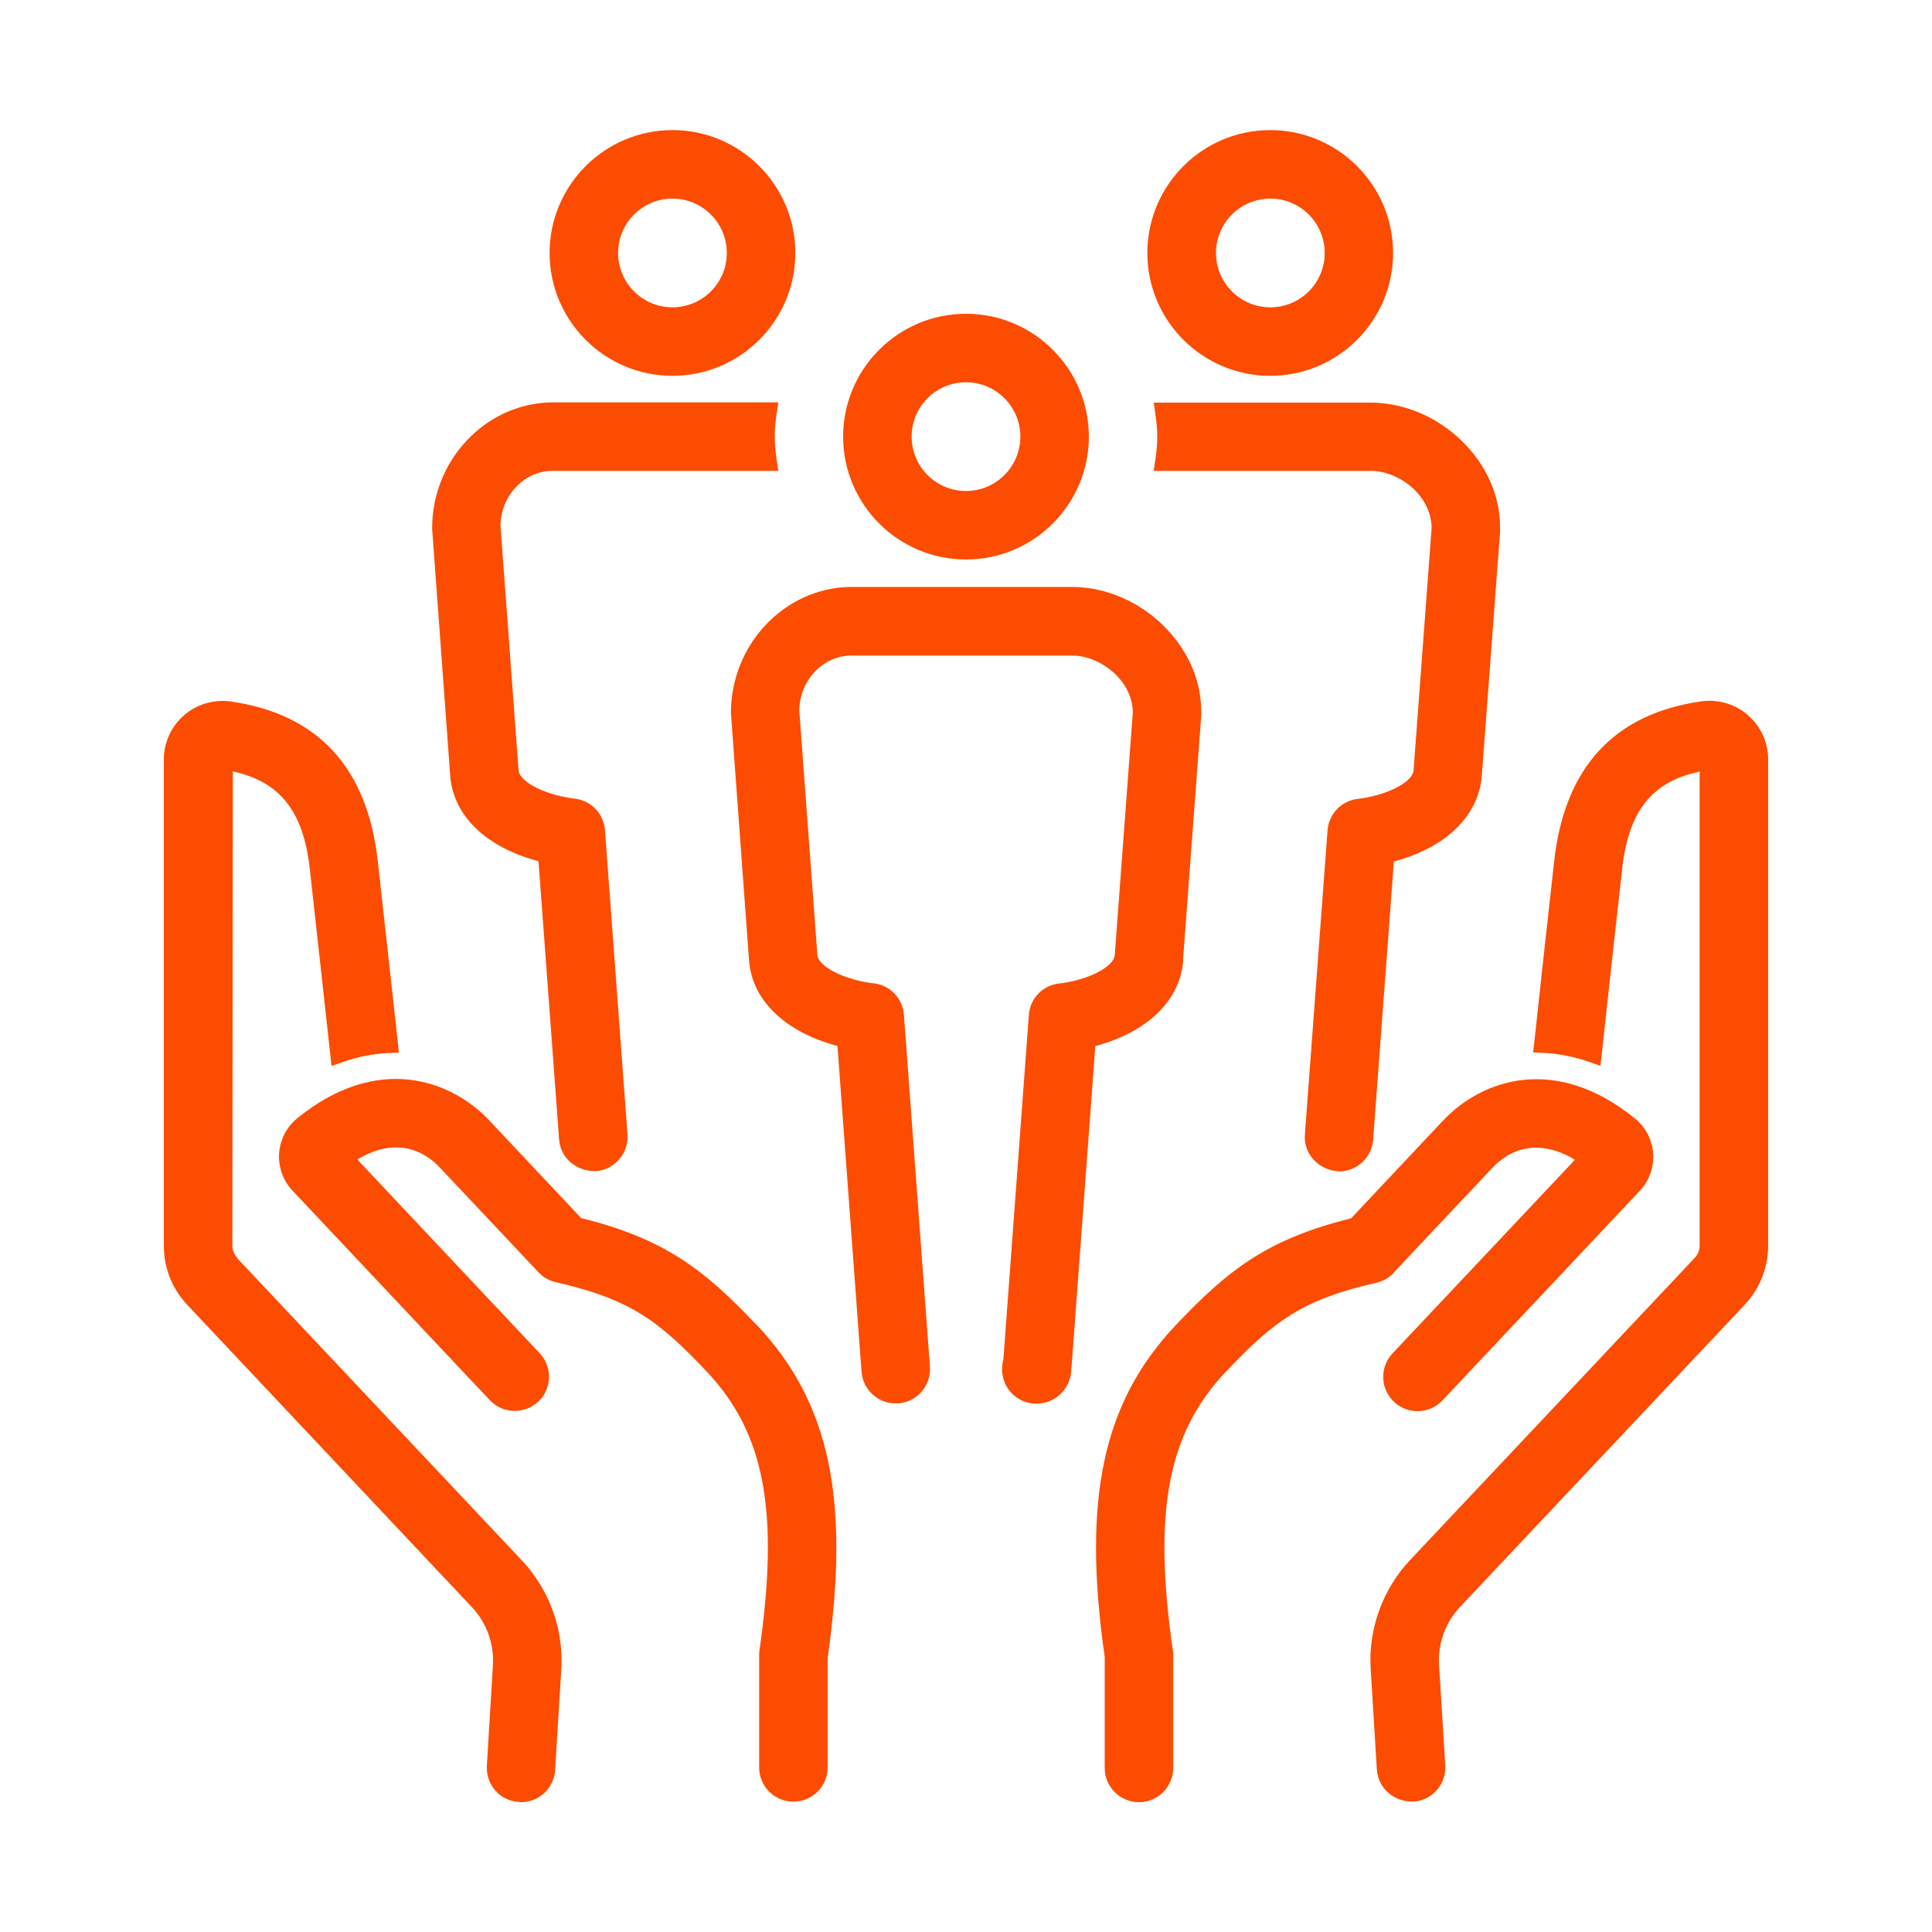 <?xml version="1.0" encoding="UTF-8"?>
<svg xmlns="http://www.w3.org/2000/svg" id="Layer_2" viewBox="0 0 150 150">
  <defs>
    <style>.cls-1{fill:none;}.cls-1,.cls-2{stroke-width:0px;}.cls-2{fill:#fc4c02;}</style>
  </defs>
  <g id="Layer_1-2">
    <path class="cls-2" d="M52.21,29.18c5.26,0,9.54-4.28,9.54-9.54s-4.28-9.54-9.54-9.54-9.54,4.28-9.54,9.54,4.28,9.54,9.54,9.54ZM47.99,19.64c0-2.33,1.89-4.22,4.22-4.22s4.22,1.89,4.22,4.22-1.89,4.22-4.22,4.22-4.22-1.89-4.22-4.22Z"></path>
    <path class="cls-2" d="M98.62,29.18c5.26,0,9.54-4.28,9.54-9.54s-4.28-9.54-9.54-9.54-9.54,4.28-9.54,9.54,4.28,9.54,9.54,9.54ZM94.41,19.64c0-2.33,1.89-4.22,4.22-4.22s4.22,1.89,4.22,4.22-1.89,4.22-4.22,4.22-4.22-1.89-4.22-4.22Z"></path>
    <path class="cls-2" d="M41.81,66.88l1.6,21.6c.1,1.38,1.26,2.45,2.83,2.45h.02c1.46-.11,2.56-1.39,2.46-2.85l-1.75-23.63c-.1-1.3-1.11-2.33-2.4-2.45l-.17-.02c-2.23-.33-4.08-1.31-4.14-2.19l-1.4-18.94c0-2.31,1.78-4.24,3.94-4.29h17.63s-.14-.94-.14-.94c-.08-.56-.14-1.14-.14-1.72s.06-1.16.14-1.73l.14-.93h-17.69c-5.08.13-9.2,4.5-9.19,9.8l1.4,19.12c.2,3.14,2.76,5.62,6.87,6.71Z"></path>
    <path class="cls-2" d="M89.57,31.25l.14.93c.08.56.14,1.14.14,1.72s-.06,1.16-.14,1.73l-.14.93h16.98c2.12.05,4.59,1.94,4.6,4.43l-1.4,18.82c-.07.88-1.9,1.86-4.07,2.18l-.21.03c-1.29.12-2.3,1.15-2.4,2.45l-1.76,23.63c-.1,1.46,1,2.74,2.65,2.85,1.38,0,2.55-1.08,2.65-2.46l1.61-21.6c4.06-1.09,6.59-3.55,6.83-6.68l1.41-18.86c.01-.23,0-.41,0-.49-.01-4.99-4.6-9.47-9.85-9.6h-17.05Z"></path>
    <path class="cls-2" d="M75,43.44c5.26,0,9.54-4.28,9.54-9.54s-4.28-9.54-9.54-9.54-9.54,4.28-9.54,9.54,4.28,9.54,9.54,9.54ZM70.78,33.9c0-2.33,1.89-4.22,4.22-4.22s4.22,1.89,4.22,4.22-1.89,4.22-4.22,4.22-4.22-1.89-4.22-4.22Z"></path>
    <path class="cls-2" d="M91.85,74.53l1.41-18.89c0-.2.02-.36,0-.51-.03-4.97-4.61-9.43-9.84-9.56h-17.48c-5.07.12-9.2,4.49-9.19,9.8l1.4,19.12c.2,3.14,2.76,5.62,6.87,6.72l1.87,25.29c.1,1.38,1.26,2.46,2.65,2.46h.2c.71-.06,1.35-.38,1.82-.92.46-.54.69-1.22.64-1.93l-2.02-27.32c-.1-1.31-1.12-2.34-2.39-2.45l-.19-.02c-2.22-.33-4.08-1.31-4.14-2.19l-1.4-18.94c0-2.31,1.78-4.24,3.94-4.29h17.35c2.12.05,4.59,1.94,4.6,4.43l-1.4,18.82c-.07.88-1.9,1.86-4.07,2.18l-.18.02c-1.31.11-2.33,1.15-2.42,2.45l-1.98,26.77c-.07.24-.1.49-.1.75,0,1.47,1.19,2.66,2.66,2.66s2.61-1.13,2.71-2.52l1.87-25.24c4.06-1.09,6.6-3.55,6.83-6.68ZM69.54,108.15h0s0,0,0,0Z"></path>
    <path class="cls-2" d="M18.42,97.66c-.24-.26-.38-.6-.38-.95l.04-36.82c3.67.8,5.47,3.11,5.97,7.54.47,4.25,1.06,9.64,1.49,13.5l.2,1.83.96-.33c1.11-.39,2.26-.61,3.41-.67l.86-.04-.09-.86c-.43-3.89-1.05-9.57-1.55-14.02-.81-7.25-4.66-11.42-11.44-12.38-1.29-.17-2.61.21-3.6,1.07-1,.87-1.57,2.12-1.57,3.44v37.75c0,1.72.65,3.35,1.83,4.6l22.1,23.47c1.13,1.2,1.72,2.84,1.62,4.49l-.47,7.81c-.04.71.19,1.39.66,1.93s1.12.85,1.99.9c1.41,0,2.57-1.1,2.65-2.5l.48-7.81c.19-3.11-.93-6.2-3.06-8.46l-22.1-23.46Z"></path>
    <path class="cls-2" d="M58.75,102.88c-4.1-4.35-7.21-6.72-13.63-8.31l-7.13-7.58c-3.03-3.21-8.75-5.19-14.92-.16-.82.67-1.33,1.66-1.4,2.72-.07,1.06.31,2.12,1.04,2.89l15.32,16.27c1.01,1.07,2.69,1.11,3.76.11,1.07-1,1.12-2.69.11-3.76l-14.16-15.04c3.22-1.91,5.36-.48,6.39.61l7.68,8.15c.36.39.83.65,1.34.77,5.65,1.29,7.89,2.87,11.74,6.96,4.48,4.76,5.62,10.81,4.08,21.59-.02.13-.03.25-.03.38v8.74c0,1.47,1.19,2.66,2.66,2.66s2.66-1.19,2.66-2.66v-8.49c1.75-12.36.16-19.85-5.5-25.86Z"></path>
    <path class="cls-2" d="M135.71,55.52c-.99-.86-2.31-1.24-3.61-1.07-6.77.96-10.62,5.13-11.43,12.38-.5,4.45-1.12,10.13-1.54,14.02l-.1.86.86.04c1.15.06,2.3.29,3.41.67l.96.33.2-1.83c.42-3.86,1.01-9.25,1.49-13.5.5-4.45,2.31-6.74,6.01-7.51v36.79c0,.36-.13.7-.38.96l-22.1,23.46c-2.13,2.26-3.25,5.35-3.06,8.46l.48,7.81c.09,1.4,1.25,2.49,2.81,2.49h.01c.71-.04,1.36-.36,1.83-.89s.7-1.22.66-1.92l-.48-7.81c-.1-1.65.49-3.29,1.62-4.49l22.1-23.46c1.18-1.25,1.83-2.89,1.83-4.6v-37.75c0-1.32-.57-2.57-1.57-3.43Z"></path>
    <path class="cls-2" d="M108.21,98.8l7.68-8.15c1.03-1.09,3.17-2.52,6.39-.61l-14.17,15.04c-1,1.07-.95,2.75.12,3.76,1.07,1,2.75.96,3.76-.11l15.32-16.27c.73-.77,1.11-1.83,1.04-2.89-.07-1.06-.58-2.05-1.4-2.72-6.16-5.02-11.89-3.06-14.92.16l-7.13,7.58c-6.43,1.59-9.53,3.96-13.63,8.31-5.66,6-7.25,13.5-5.5,25.75v8.61c0,1.47,1.19,2.66,2.66,2.66s2.66-1.19,2.66-2.66v-8.74c0-.13,0-.25-.03-.38-1.55-10.78-.4-16.83,4.07-21.59,3.86-4.09,6.09-5.67,11.74-6.96.52-.12.98-.38,1.34-.77Z"></path>
    <rect class="cls-1" width="150" height="150"></rect>
  </g>
</svg>
